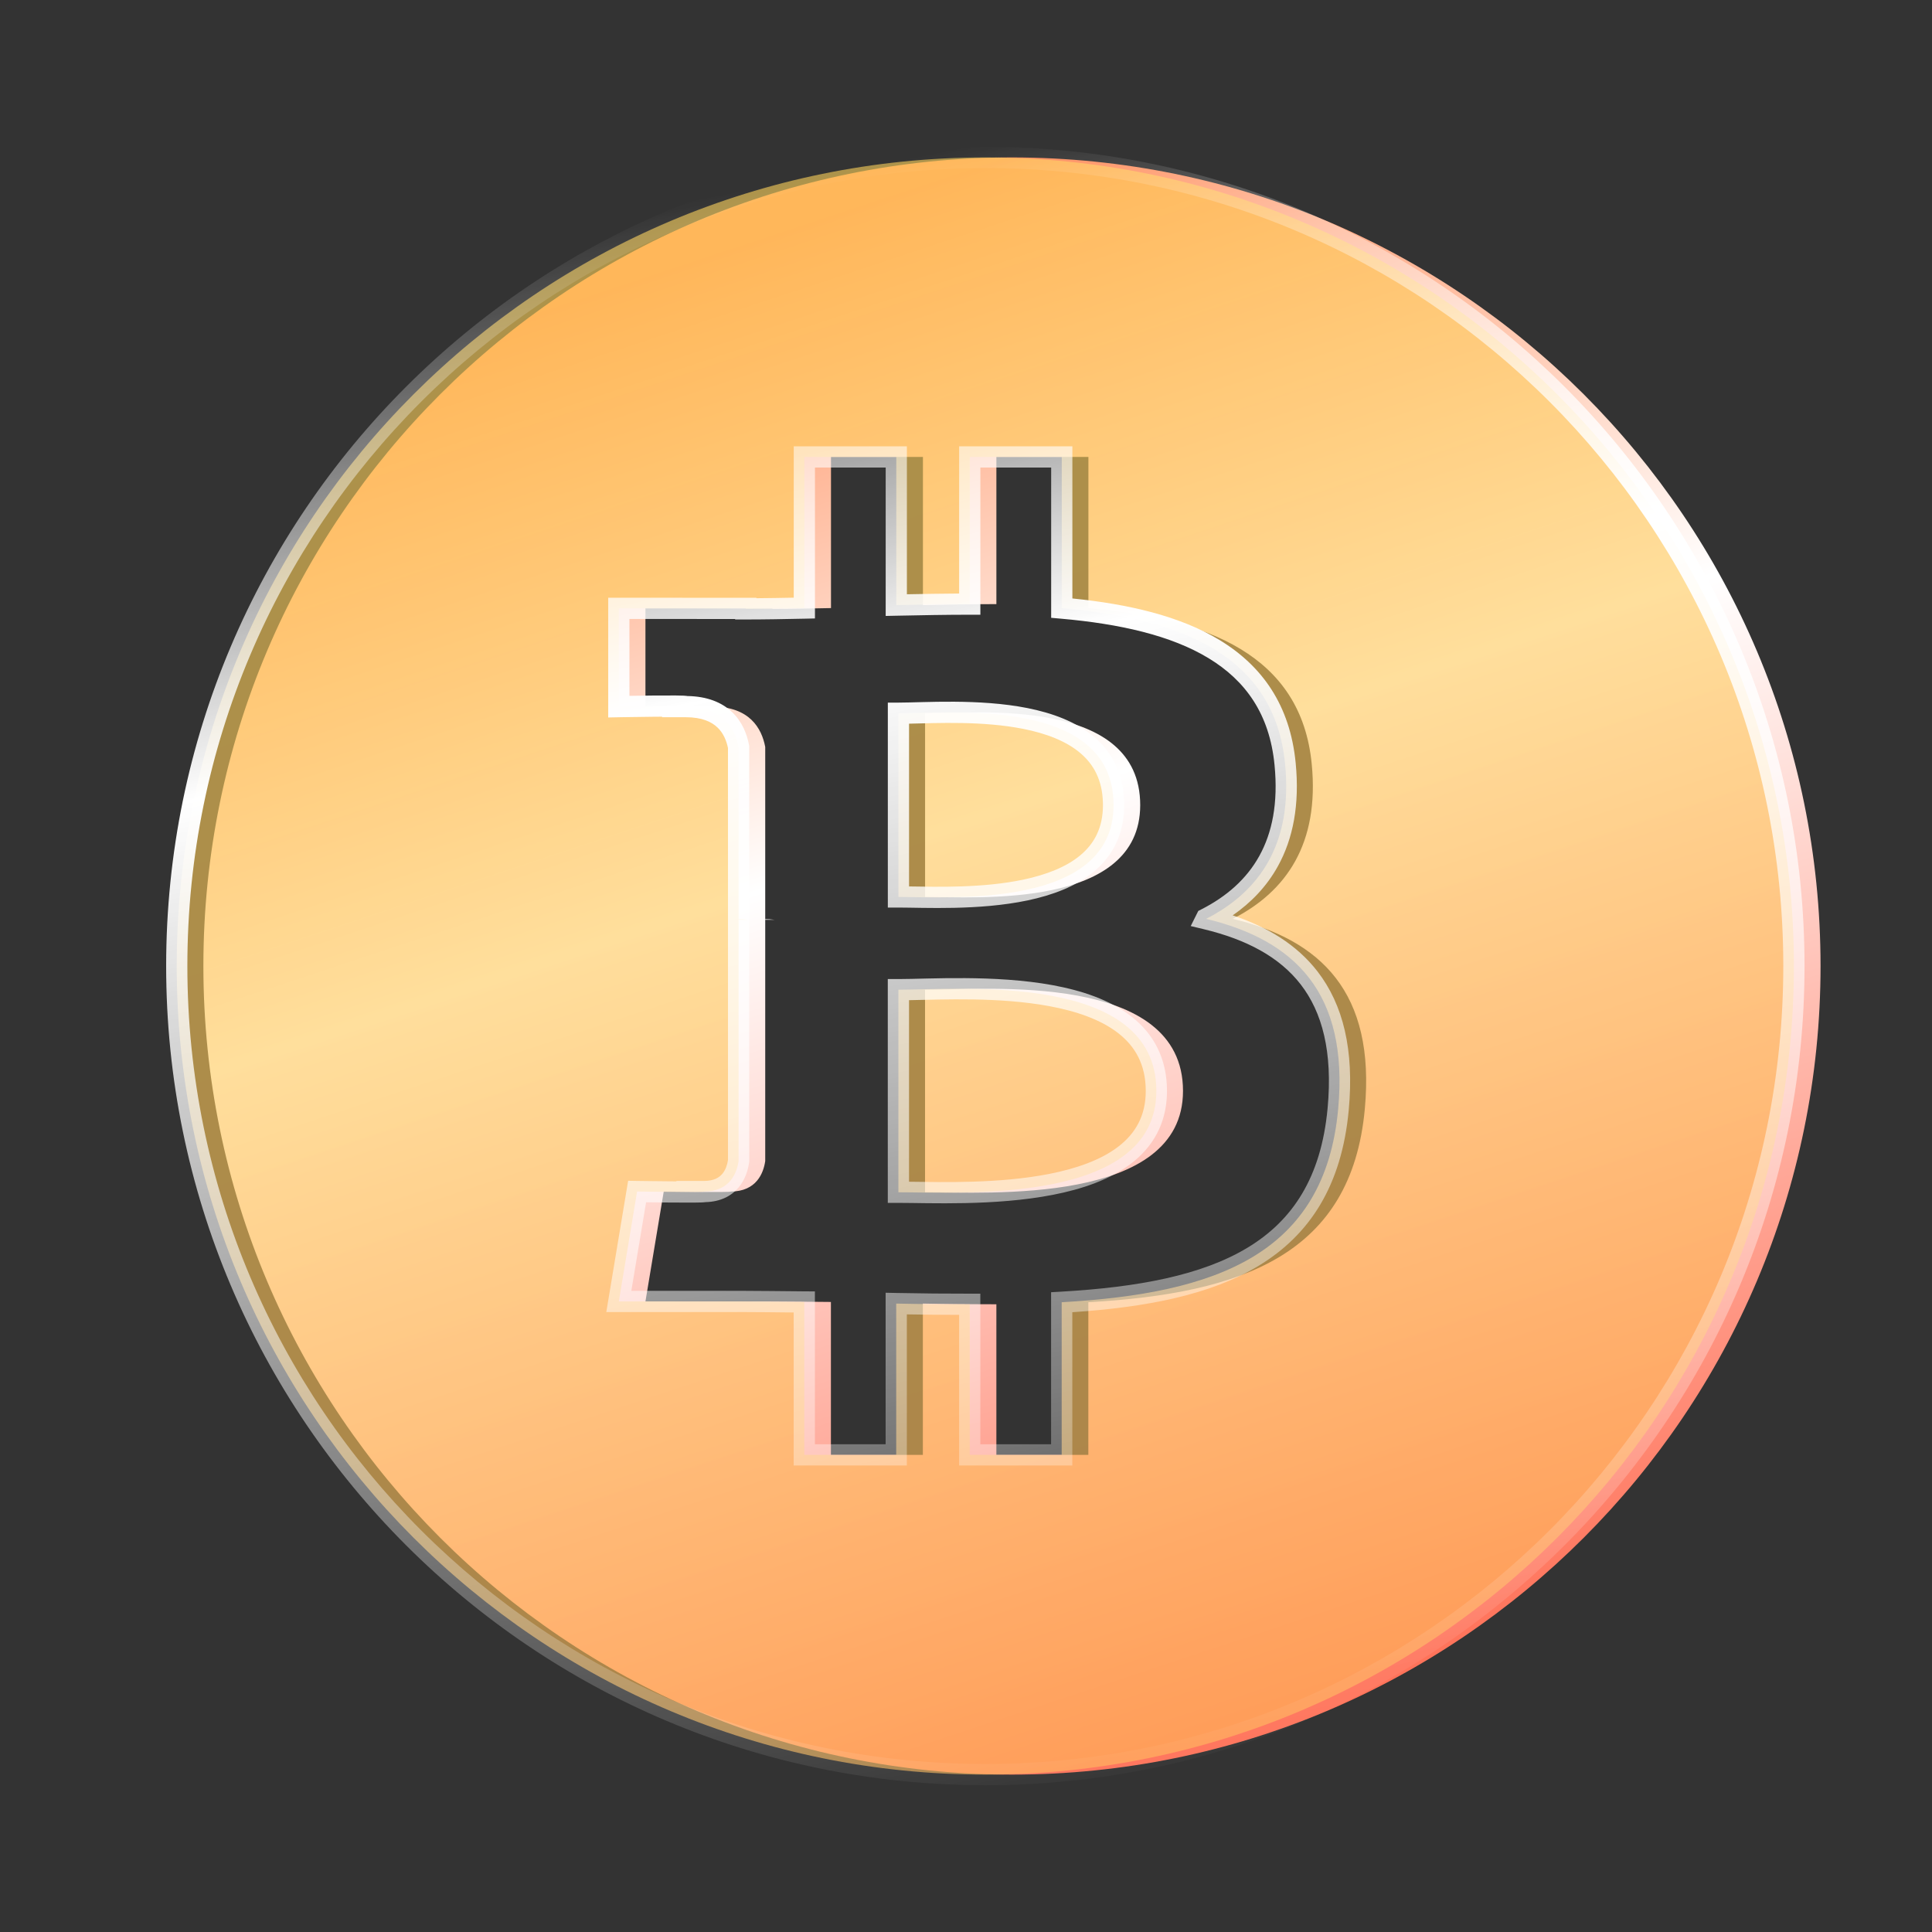 <svg viewBox="0 0 100 100" fill="none" xmlns="http://www.w3.org/2000/svg">
<rect x="0" y="0" width="100" height="100" fill="#333333" stroke="none"/>
<path d="M61.232 56.467C61.235 62.382 51.107 61.708 47.88 61.712V51.226C51.111 51.226 61.232 50.299 61.232 56.467ZM94.231 50.001C94.231 73.115 75.493 91.853 52.379 91.853C29.266 91.853 10.527 73.115 10.527 50.001C10.527 26.888 29.266 8.149 52.379 8.149C75.493 8.149 94.231 26.886 94.231 50.001ZM63.812 47.557C66.573 46.151 68.299 43.673 67.895 39.547C67.353 33.905 62.484 32.015 56.336 31.475V23.651H51.573V31.269C50.321 31.269 49.041 31.294 47.771 31.32V23.651H43.012V31.474C41.978 31.495 40.966 31.515 39.979 31.515V31.49L33.408 31.488V36.576C33.408 36.576 36.927 36.509 36.868 36.574C38.797 36.574 39.425 37.694 39.608 38.662V47.577C39.742 47.577 39.915 47.583 40.111 47.609C39.953 47.609 39.783 47.609 39.608 47.609V60.096C39.521 60.703 39.165 61.672 37.818 61.674C37.878 61.728 34.355 61.674 34.355 61.674L33.408 67.362H39.606C40.76 67.362 41.895 67.383 43.008 67.389V75.304H47.767V67.473C49.074 67.501 50.337 67.51 51.572 67.509V75.304H56.332V67.404C64.341 66.945 69.945 64.927 70.642 57.409C71.204 51.353 68.355 48.653 63.81 47.56L63.812 47.557ZM59.017 41.673C59.017 36.061 50.569 36.916 47.882 36.916V46.426C50.569 46.426 59.015 47.054 59.017 41.673Z" fill="url(#paint0_linear_19701_251)"/>
<path d="M59.853 56.467C59.856 62.382 49.728 61.708 46.501 61.712V51.226C49.732 51.226 59.853 50.299 59.853 56.467ZM92.852 50.001C92.852 73.115 74.114 91.853 51 91.853C27.887 91.853 9.148 73.115 9.148 50.001C9.148 26.888 27.887 8.149 51 8.149C74.114 8.149 92.852 26.886 92.852 50.001ZM62.433 47.557C65.194 46.151 66.92 43.673 66.516 39.547C65.974 33.905 61.105 32.015 54.957 31.475V23.651H50.194V31.269C48.942 31.269 47.662 31.294 46.392 31.32V23.651H41.633V31.474C40.599 31.495 39.587 31.515 38.6 31.515V31.49L32.03 31.488V36.576C32.03 36.576 35.548 36.509 35.489 36.574C37.418 36.574 38.046 37.694 38.229 38.662V47.577C38.363 47.577 38.536 47.583 38.733 47.609C38.574 47.609 38.404 47.609 38.229 47.609V60.096C38.142 60.703 37.786 61.672 36.439 61.674C36.499 61.728 32.976 61.674 32.976 61.674L32.03 67.362H38.227C39.382 67.362 40.516 67.383 41.629 67.389V75.304H46.388V67.473C47.695 67.501 48.958 67.51 50.193 67.509V75.304H54.953V67.404C62.962 66.945 68.567 64.927 69.263 57.409C69.825 51.353 66.976 48.653 62.431 47.56L62.433 47.557ZM57.638 41.673C57.638 36.061 49.191 36.916 46.503 36.916V46.426C49.191 46.426 57.636 47.054 57.638 41.673Z" fill="url(#paint1_linear_19701_251)" fill-opacity="0.6"/>
<path d="M92.303 50.001C92.303 27.19 73.811 8.699 51.001 8.699C28.191 8.699 9.698 27.191 9.698 50.001C9.698 72.811 28.191 91.304 51.001 91.304C73.811 91.304 92.303 72.811 92.303 50.001ZM46.941 23.102V30.759C47.843 30.742 48.749 30.726 49.645 30.721V23.102H55.506V30.976C58.414 31.269 61.079 31.888 63.124 33.128C65.319 34.459 66.775 36.492 67.064 39.494C67.274 41.645 66.933 43.411 66.142 44.838C65.566 45.88 64.762 46.715 63.804 47.379C65.602 47.976 67.123 48.895 68.198 50.288C69.517 51.998 70.1 54.34 69.81 57.459C69.448 61.374 67.788 63.923 65.135 65.524C62.638 67.03 59.31 67.665 55.503 67.92V75.853H49.644V68.057C48.76 68.056 47.859 68.048 46.938 68.032V75.853H41.081V67.934C40.138 67.925 39.196 67.911 38.228 67.911H31.382L32.512 61.117L32.985 61.125H32.987C32.989 61.125 32.992 61.125 32.995 61.125C33.002 61.125 33.011 61.125 33.024 61.125C33.05 61.126 33.088 61.126 33.136 61.127C33.232 61.128 33.369 61.13 33.533 61.132C33.862 61.136 34.3 61.142 34.735 61.145C34.831 61.146 34.928 61.146 35.022 61.146L35 61.126L36.439 61.125C36.962 61.124 37.23 60.944 37.387 60.758C37.555 60.558 37.642 60.293 37.68 60.051V38.717C37.598 38.319 37.434 37.937 37.135 37.653C36.835 37.367 36.341 37.123 35.489 37.123H34.256L34.281 37.096C34.121 37.097 33.955 37.098 33.787 37.1C33.353 37.104 32.916 37.11 32.587 37.116C32.423 37.118 32.287 37.12 32.191 37.122C32.143 37.123 32.105 37.124 32.08 37.124C32.067 37.125 32.057 37.125 32.05 37.125C32.047 37.125 32.045 37.125 32.043 37.125H32.04L31.481 37.136V30.939L39.15 30.941V30.963C39.784 30.958 40.428 30.948 41.084 30.935V23.102H46.941ZM42.182 32.011L41.644 32.023C40.612 32.044 39.594 32.064 38.6 32.064H38.051V32.039L32.579 32.038V36.017C32.908 36.012 33.343 36.006 33.776 36.001C34.213 35.997 34.652 35.995 34.979 35.998C35.141 35.999 35.282 36.002 35.384 36.007C35.432 36.009 35.487 36.013 35.535 36.019C35.541 36.02 35.554 36.022 35.572 36.026C36.607 36.042 37.365 36.355 37.893 36.858C38.425 37.364 38.664 38.007 38.769 38.56L38.779 38.611V47.062C38.788 47.063 38.797 47.064 38.806 47.065L38.779 47.469V47.577H38.772L38.769 47.609H38.779V60.135L38.773 60.174C38.722 60.53 38.588 61.038 38.227 61.466C37.859 61.902 37.301 62.202 36.518 62.222C36.496 62.226 36.479 62.228 36.472 62.228C36.429 62.233 36.377 62.236 36.33 62.238C36.23 62.242 36.09 62.245 35.928 62.246C35.602 62.248 35.163 62.247 34.726 62.243C34.288 62.24 33.849 62.235 33.519 62.231C33.492 62.23 33.466 62.23 33.441 62.23L32.678 66.812H38.228C39.381 66.812 40.532 66.834 41.633 66.84L42.179 66.843V74.754H45.84V66.912L46.4 66.924C47.702 66.951 48.961 66.961 50.192 66.96L50.742 66.959V74.754H54.404V66.885L54.922 66.856C58.908 66.627 62.198 66.012 64.567 64.583C66.892 63.181 68.383 60.962 68.717 57.358C68.989 54.422 68.428 52.385 67.328 50.959C66.222 49.526 64.507 48.624 62.303 48.094L61.632 47.933L61.94 47.315L62.023 47.15L62.184 47.068C63.488 46.404 64.519 45.502 65.181 44.306C65.844 43.11 66.164 41.575 65.97 39.6L65.97 39.599C65.716 36.959 64.467 35.227 62.554 34.067C60.609 32.887 57.955 32.289 54.909 32.022L54.408 31.978V24.2H50.744V31.818H50.195C48.949 31.818 47.674 31.843 46.403 31.869L45.843 31.881V24.2H42.182V32.011ZM46.502 50.676C48.06 50.676 51.489 50.442 54.488 50.993C55.993 51.27 57.459 51.754 58.559 52.613C59.685 53.492 60.402 54.747 60.403 56.467L60.401 56.621C60.358 58.208 59.644 59.381 58.557 60.217C57.46 61.06 55.997 61.553 54.494 61.845C51.492 62.43 48.073 62.259 46.502 62.261L45.952 62.261V50.676H46.502ZM54.29 52.074C51.709 51.599 48.822 51.736 47.051 51.769V61.166C48.812 61.187 51.706 61.269 54.284 60.767C55.715 60.488 56.986 60.039 57.887 59.346C58.764 58.671 59.305 57.76 59.304 56.467V56.467C59.304 55.102 58.756 54.16 57.883 53.479C56.985 52.777 55.719 52.336 54.29 52.074ZM46.503 36.367C47.784 36.367 50.667 36.149 53.186 36.651C54.453 36.904 55.697 37.349 56.632 38.144C57.59 38.958 58.187 40.111 58.187 41.673L58.186 41.814C58.149 43.256 57.553 44.333 56.628 45.107C55.696 45.887 54.456 46.338 53.191 46.605C50.671 47.136 47.801 46.975 46.503 46.975H45.954V36.367H46.503ZM52.971 37.728C50.875 37.311 48.54 37.425 47.052 37.458V45.882C48.531 45.904 50.873 45.97 52.965 45.53C54.148 45.28 55.188 44.88 55.923 44.264C56.636 43.668 57.088 42.851 57.089 41.673L57.087 41.558C57.06 40.377 56.608 39.565 55.92 38.981C55.188 38.358 54.152 37.964 52.971 37.728ZM93.402 50.001C93.402 73.418 74.417 92.402 51.001 92.402C27.584 92.402 8.6 73.418 8.6 50.001C8.6 26.584 27.584 7.6 51.001 7.6C74.417 7.6 93.402 26.583 93.402 50.001Z" fill="url(#paint2_linear_19701_251)"/>
<defs>
<linearGradient id="paint0_linear_19701_251" x1="21.233" y1="18.301" x2="46.638" y2="94.875" gradientUnits="userSpaceOnUse">
<stop stop-color="#FF8C5A"/>
<stop offset="0.398" stop-color="white"/>
<stop offset="1" stop-color="#FF735A"/>
</linearGradient>
<linearGradient id="paint1_linear_19701_251" x1="19.854" y1="18.301" x2="45.259" y2="94.875" gradientUnits="userSpaceOnUse">
<stop stop-color="#FFD35A"/>
<stop offset="1" stop-color="#FFBA5A"/>
</linearGradient>
<linearGradient id="paint2_linear_19701_251" x1="38.771" y1="9.794" x2="55.078" y2="93.696" gradientUnits="userSpaceOnUse">
<stop stop-color="white" stop-opacity="0"/>
<stop offset="0.299" stop-color="white"/>
<stop offset="1" stop-color="white" stop-opacity="0"/>
</linearGradient>
</defs>
</svg>
